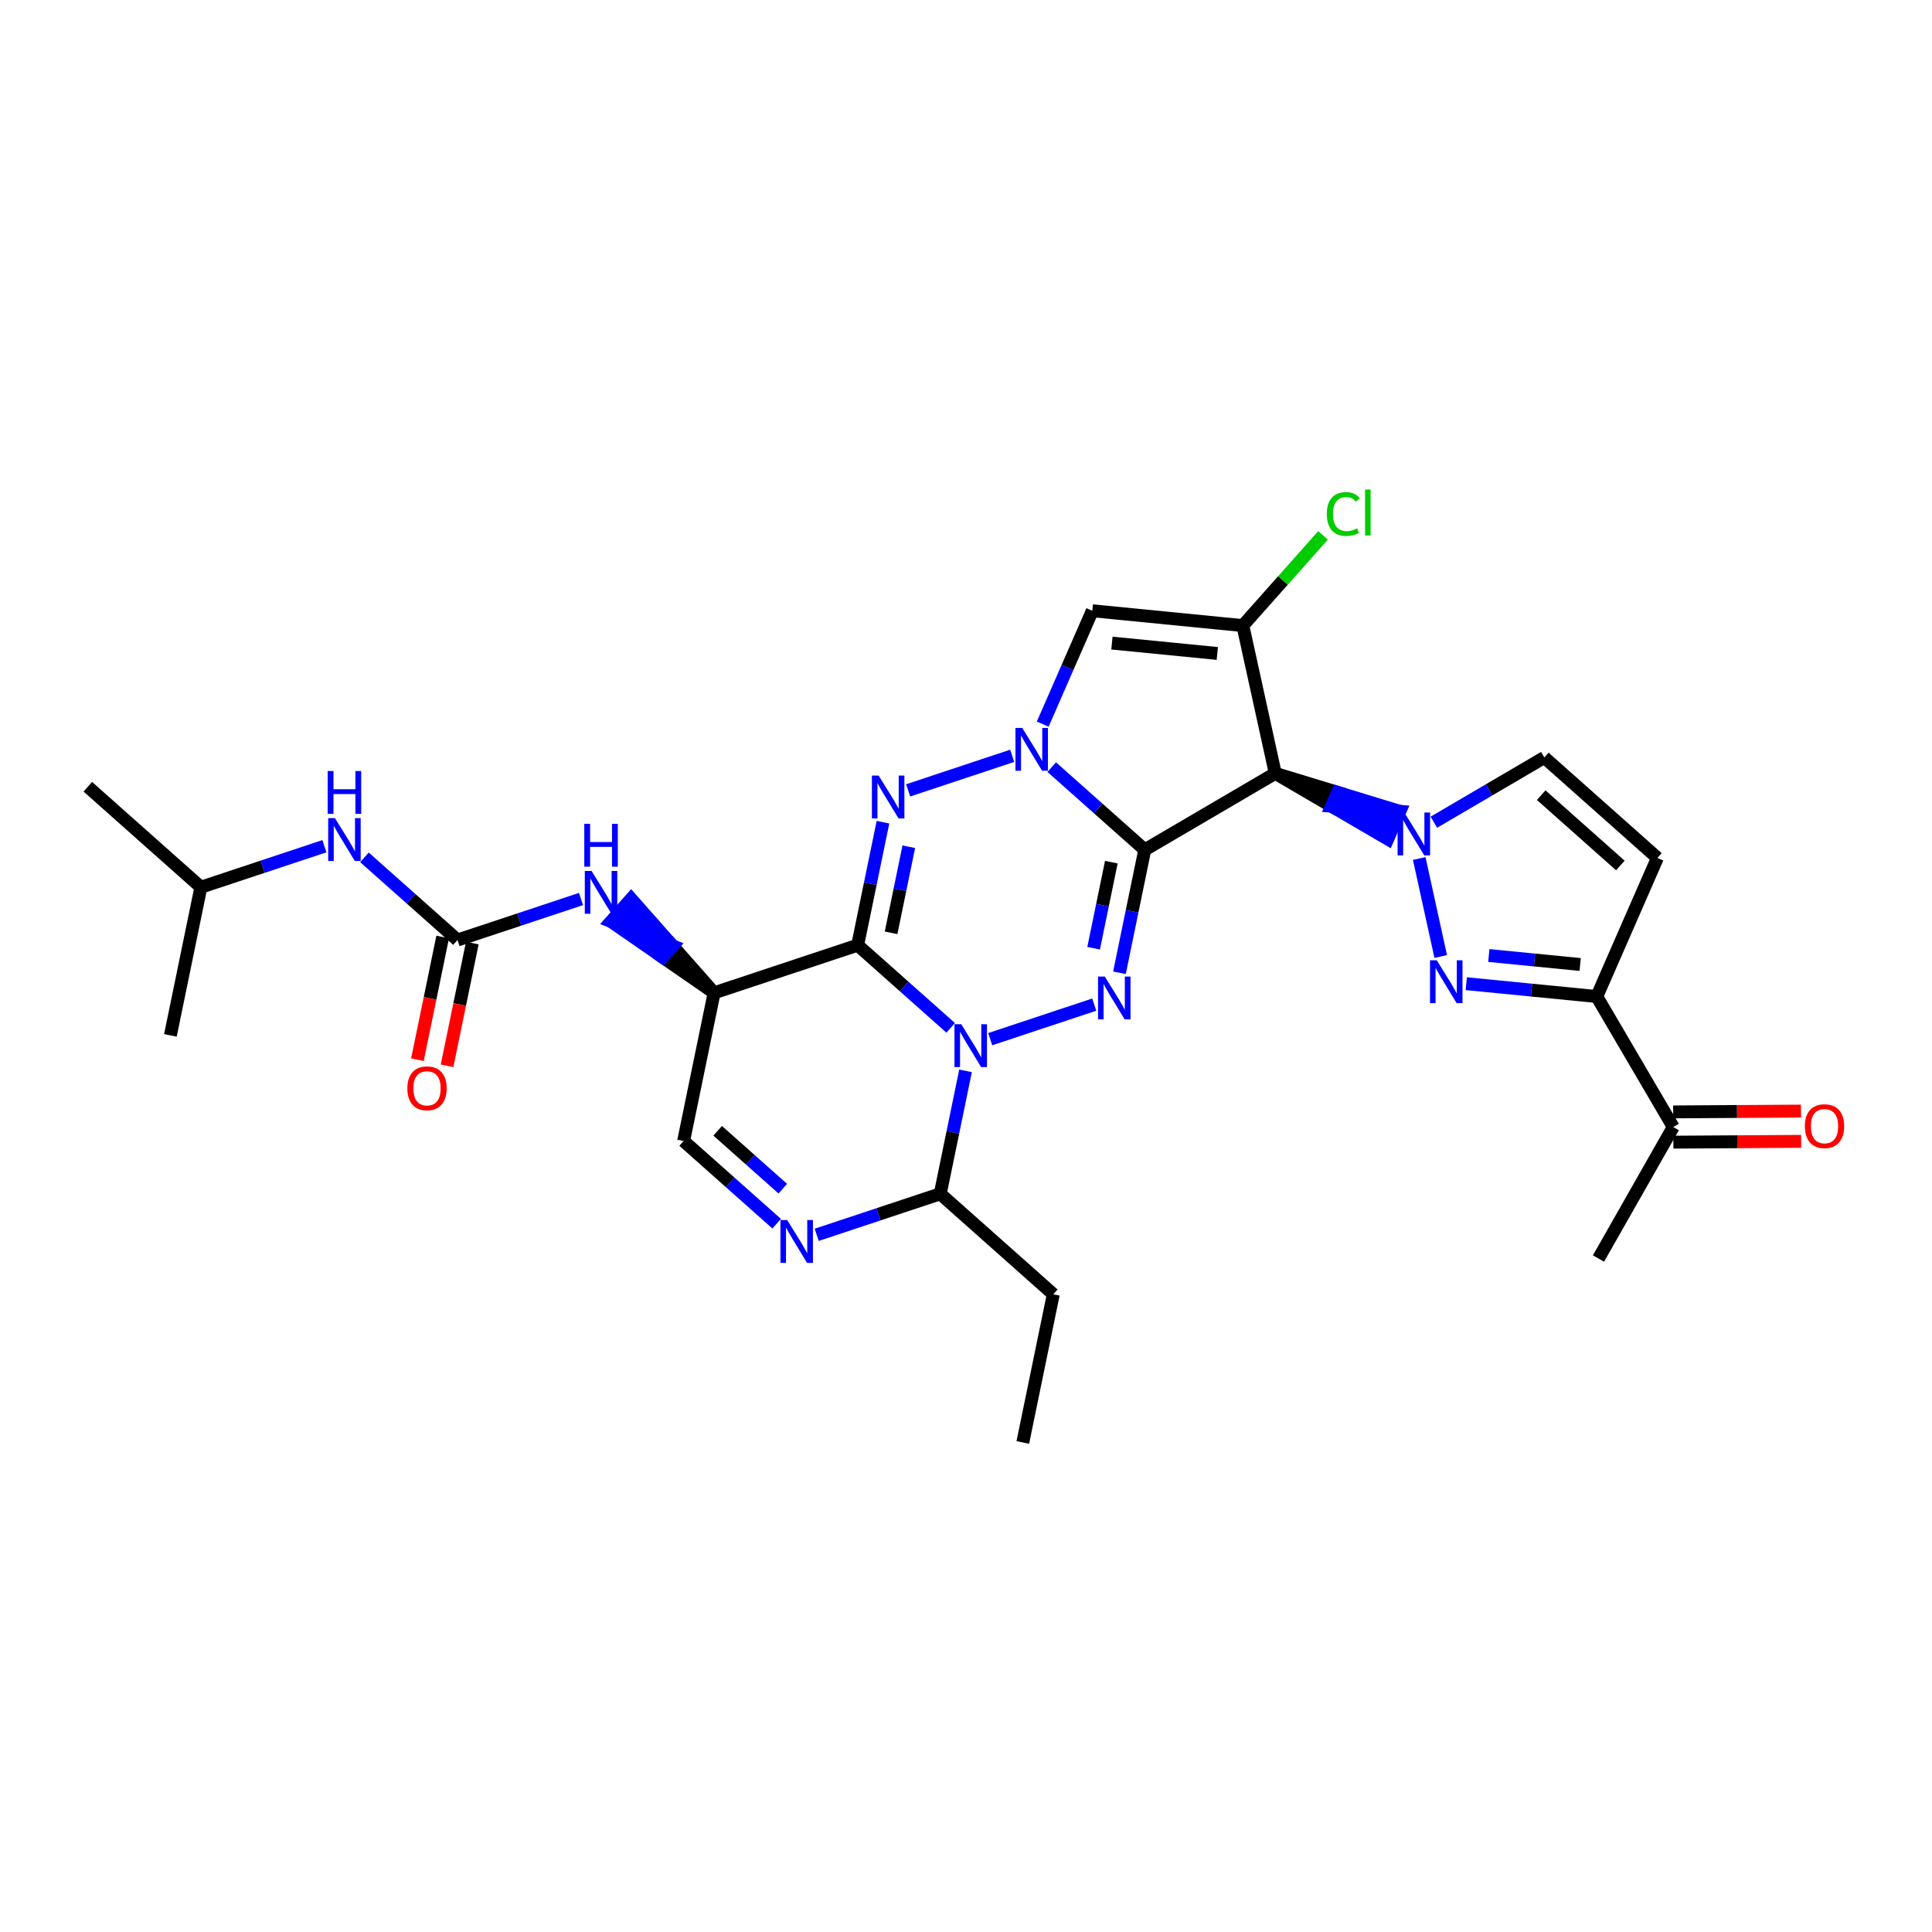 <?xml version='1.0' encoding='iso-8859-1'?>
<svg version='1.1' baseProfile='full'
              xmlns='http://www.w3.org/2000/svg'
                      xmlns:rdkit='http://www.rdkit.org/xml'
                      xmlns:xlink='http://www.w3.org/1999/xlink'
                  xml:space='preserve'
width='300px' height='300px' viewBox='0 0 300 300'>
<!-- END OF HEADER -->
<rect style='opacity:1.0;fill:#FFFFFF;stroke:none' width='300' height='300' x='0' y='0'> </rect>
<rect style='opacity:1.0;fill:#FFFFFF;stroke:none' width='300' height='300' x='0' y='0'> </rect>
<path class='bond-0 atom-0 atom-1' d='M 158.822,223.981 L 163.556,200.975' style='fill:none;fill-rule:evenodd;stroke:#000000;stroke-width:2.0px;stroke-linecap:butt;stroke-linejoin:miter;stroke-opacity:1' />
<path class='bond-1 atom-1 atom-2' d='M 163.556,200.975 L 146,185.373' style='fill:none;fill-rule:evenodd;stroke:#000000;stroke-width:2.0px;stroke-linecap:butt;stroke-linejoin:miter;stroke-opacity:1' />
<path class='bond-2 atom-2 atom-3' d='M 146,185.373 L 136.409,188.558' style='fill:none;fill-rule:evenodd;stroke:#000000;stroke-width:2.0px;stroke-linecap:butt;stroke-linejoin:miter;stroke-opacity:1' />
<path class='bond-2 atom-2 atom-3' d='M 136.409,188.558 L 126.819,191.743' style='fill:none;fill-rule:evenodd;stroke:#0000FF;stroke-width:2.0px;stroke-linecap:butt;stroke-linejoin:miter;stroke-opacity:1' />
<path class='bond-30 atom-30 atom-2' d='M 149.928,166.28 L 147.964,175.827' style='fill:none;fill-rule:evenodd;stroke:#0000FF;stroke-width:2.0px;stroke-linecap:butt;stroke-linejoin:miter;stroke-opacity:1' />
<path class='bond-30 atom-30 atom-2' d='M 147.964,175.827 L 146,185.373' style='fill:none;fill-rule:evenodd;stroke:#000000;stroke-width:2.0px;stroke-linecap:butt;stroke-linejoin:miter;stroke-opacity:1' />
<path class='bond-3 atom-3 atom-4' d='M 120.599,190.013 L 113.376,183.593' style='fill:none;fill-rule:evenodd;stroke:#0000FF;stroke-width:2.0px;stroke-linecap:butt;stroke-linejoin:miter;stroke-opacity:1' />
<path class='bond-3 atom-3 atom-4' d='M 113.376,183.593 L 106.153,177.174' style='fill:none;fill-rule:evenodd;stroke:#000000;stroke-width:2.0px;stroke-linecap:butt;stroke-linejoin:miter;stroke-opacity:1' />
<path class='bond-3 atom-3 atom-4' d='M 121.553,184.575 L 116.497,180.082' style='fill:none;fill-rule:evenodd;stroke:#0000FF;stroke-width:2.0px;stroke-linecap:butt;stroke-linejoin:miter;stroke-opacity:1' />
<path class='bond-3 atom-3 atom-4' d='M 116.497,180.082 L 111.44,175.588' style='fill:none;fill-rule:evenodd;stroke:#000000;stroke-width:2.0px;stroke-linecap:butt;stroke-linejoin:miter;stroke-opacity:1' />
<path class='bond-4 atom-4 atom-5' d='M 106.153,177.174 L 110.887,154.168' style='fill:none;fill-rule:evenodd;stroke:#000000;stroke-width:2.0px;stroke-linecap:butt;stroke-linejoin:miter;stroke-opacity:1' />
<path class='bond-5 atom-5 atom-6' d='M 110.887,154.168 L 104.443,146.871 L 102.883,148.627 Z' style='fill:#000000;fill-rule:evenodd;fill-opacity:1;stroke:#000000;stroke-width:2.0px;stroke-linecap:butt;stroke-linejoin:miter;stroke-opacity:1;' />
<path class='bond-5 atom-5 atom-6' d='M 104.443,146.871 L 94.88,143.085 L 98,139.574 Z' style='fill:#0000FF;fill-rule:evenodd;fill-opacity:1;stroke:#0000FF;stroke-width:2.0px;stroke-linecap:butt;stroke-linejoin:miter;stroke-opacity:1;' />
<path class='bond-5 atom-5 atom-6' d='M 104.443,146.871 L 102.883,148.627 L 94.88,143.085 Z' style='fill:#0000FF;fill-rule:evenodd;fill-opacity:1;stroke:#0000FF;stroke-width:2.0px;stroke-linecap:butt;stroke-linejoin:miter;stroke-opacity:1;' />
<path class='bond-12 atom-5 atom-13' d='M 110.887,154.168 L 133.177,146.765' style='fill:none;fill-rule:evenodd;stroke:#000000;stroke-width:2.0px;stroke-linecap:butt;stroke-linejoin:miter;stroke-opacity:1' />
<path class='bond-6 atom-6 atom-7' d='M 90.22,139.598 L 80.63,142.784' style='fill:none;fill-rule:evenodd;stroke:#0000FF;stroke-width:2.0px;stroke-linecap:butt;stroke-linejoin:miter;stroke-opacity:1' />
<path class='bond-6 atom-6 atom-7' d='M 80.63,142.784 L 71.04,145.969' style='fill:none;fill-rule:evenodd;stroke:#000000;stroke-width:2.0px;stroke-linecap:butt;stroke-linejoin:miter;stroke-opacity:1' />
<path class='bond-7 atom-7 atom-8' d='M 68.739,145.495 L 66.779,155.023' style='fill:none;fill-rule:evenodd;stroke:#000000;stroke-width:2.0px;stroke-linecap:butt;stroke-linejoin:miter;stroke-opacity:1' />
<path class='bond-7 atom-7 atom-8' d='M 66.779,155.023 L 64.818,164.55' style='fill:none;fill-rule:evenodd;stroke:#FF0000;stroke-width:2.0px;stroke-linecap:butt;stroke-linejoin:miter;stroke-opacity:1' />
<path class='bond-7 atom-7 atom-8' d='M 73.34,146.442 L 71.38,155.97' style='fill:none;fill-rule:evenodd;stroke:#000000;stroke-width:2.0px;stroke-linecap:butt;stroke-linejoin:miter;stroke-opacity:1' />
<path class='bond-7 atom-7 atom-8' d='M 71.38,155.97 L 69.419,165.497' style='fill:none;fill-rule:evenodd;stroke:#FF0000;stroke-width:2.0px;stroke-linecap:butt;stroke-linejoin:miter;stroke-opacity:1' />
<path class='bond-8 atom-7 atom-9' d='M 71.04,145.969 L 63.816,139.549' style='fill:none;fill-rule:evenodd;stroke:#000000;stroke-width:2.0px;stroke-linecap:butt;stroke-linejoin:miter;stroke-opacity:1' />
<path class='bond-8 atom-7 atom-9' d='M 63.816,139.549 L 56.593,133.13' style='fill:none;fill-rule:evenodd;stroke:#0000FF;stroke-width:2.0px;stroke-linecap:butt;stroke-linejoin:miter;stroke-opacity:1' />
<path class='bond-9 atom-9 atom-10' d='M 50.373,131.399 L 40.783,134.584' style='fill:none;fill-rule:evenodd;stroke:#0000FF;stroke-width:2.0px;stroke-linecap:butt;stroke-linejoin:miter;stroke-opacity:1' />
<path class='bond-9 atom-9 atom-10' d='M 40.783,134.584 L 31.193,137.769' style='fill:none;fill-rule:evenodd;stroke:#000000;stroke-width:2.0px;stroke-linecap:butt;stroke-linejoin:miter;stroke-opacity:1' />
<path class='bond-10 atom-10 atom-11' d='M 31.193,137.769 L 13.636,122.167' style='fill:none;fill-rule:evenodd;stroke:#000000;stroke-width:2.0px;stroke-linecap:butt;stroke-linejoin:miter;stroke-opacity:1' />
<path class='bond-11 atom-10 atom-12' d='M 31.193,137.769 L 26.459,160.775' style='fill:none;fill-rule:evenodd;stroke:#000000;stroke-width:2.0px;stroke-linecap:butt;stroke-linejoin:miter;stroke-opacity:1' />
<path class='bond-13 atom-13 atom-14' d='M 133.177,146.765 L 135.141,137.219' style='fill:none;fill-rule:evenodd;stroke:#000000;stroke-width:2.0px;stroke-linecap:butt;stroke-linejoin:miter;stroke-opacity:1' />
<path class='bond-13 atom-13 atom-14' d='M 135.141,137.219 L 137.106,127.672' style='fill:none;fill-rule:evenodd;stroke:#0000FF;stroke-width:2.0px;stroke-linecap:butt;stroke-linejoin:miter;stroke-opacity:1' />
<path class='bond-13 atom-13 atom-14' d='M 138.367,144.848 L 139.742,138.165' style='fill:none;fill-rule:evenodd;stroke:#000000;stroke-width:2.0px;stroke-linecap:butt;stroke-linejoin:miter;stroke-opacity:1' />
<path class='bond-13 atom-13 atom-14' d='M 139.742,138.165 L 141.117,131.483' style='fill:none;fill-rule:evenodd;stroke:#0000FF;stroke-width:2.0px;stroke-linecap:butt;stroke-linejoin:miter;stroke-opacity:1' />
<path class='bond-31 atom-30 atom-13' d='M 147.624,159.604 L 140.4,153.184' style='fill:none;fill-rule:evenodd;stroke:#0000FF;stroke-width:2.0px;stroke-linecap:butt;stroke-linejoin:miter;stroke-opacity:1' />
<path class='bond-31 atom-30 atom-13' d='M 140.4,153.184 L 133.177,146.765' style='fill:none;fill-rule:evenodd;stroke:#000000;stroke-width:2.0px;stroke-linecap:butt;stroke-linejoin:miter;stroke-opacity:1' />
<path class='bond-14 atom-14 atom-15' d='M 141.021,122.727 L 157.173,117.362' style='fill:none;fill-rule:evenodd;stroke:#0000FF;stroke-width:2.0px;stroke-linecap:butt;stroke-linejoin:miter;stroke-opacity:1' />
<path class='bond-15 atom-15 atom-16' d='M 161.913,112.443 L 165.764,103.64' style='fill:none;fill-rule:evenodd;stroke:#0000FF;stroke-width:2.0px;stroke-linecap:butt;stroke-linejoin:miter;stroke-opacity:1' />
<path class='bond-15 atom-15 atom-16' d='M 165.764,103.64 L 169.615,94.838' style='fill:none;fill-rule:evenodd;stroke:#000000;stroke-width:2.0px;stroke-linecap:butt;stroke-linejoin:miter;stroke-opacity:1' />
<path class='bond-32 atom-28 atom-15' d='M 177.758,131.959 L 170.534,125.539' style='fill:none;fill-rule:evenodd;stroke:#000000;stroke-width:2.0px;stroke-linecap:butt;stroke-linejoin:miter;stroke-opacity:1' />
<path class='bond-32 atom-28 atom-15' d='M 170.534,125.539 L 163.311,119.12' style='fill:none;fill-rule:evenodd;stroke:#0000FF;stroke-width:2.0px;stroke-linecap:butt;stroke-linejoin:miter;stroke-opacity:1' />
<path class='bond-16 atom-16 atom-17' d='M 169.615,94.838 L 192.989,97.141' style='fill:none;fill-rule:evenodd;stroke:#000000;stroke-width:2.0px;stroke-linecap:butt;stroke-linejoin:miter;stroke-opacity:1' />
<path class='bond-16 atom-16 atom-17' d='M 172.66,99.858 L 189.022,101.47' style='fill:none;fill-rule:evenodd;stroke:#000000;stroke-width:2.0px;stroke-linecap:butt;stroke-linejoin:miter;stroke-opacity:1' />
<path class='bond-17 atom-17 atom-18' d='M 192.989,97.141 L 199.214,90.136' style='fill:none;fill-rule:evenodd;stroke:#000000;stroke-width:2.0px;stroke-linecap:butt;stroke-linejoin:miter;stroke-opacity:1' />
<path class='bond-17 atom-17 atom-18' d='M 199.214,90.136 L 205.44,83.131' style='fill:none;fill-rule:evenodd;stroke:#00CC00;stroke-width:2.0px;stroke-linecap:butt;stroke-linejoin:miter;stroke-opacity:1' />
<path class='bond-18 atom-17 atom-19' d='M 192.989,97.141 L 198.022,120.083' style='fill:none;fill-rule:evenodd;stroke:#000000;stroke-width:2.0px;stroke-linecap:butt;stroke-linejoin:miter;stroke-opacity:1' />
<path class='bond-19 atom-19 atom-20' d='M 198.022,120.083 L 206.756,125.185 L 207.697,123.034 Z' style='fill:#000000;fill-rule:evenodd;fill-opacity:1;stroke:#000000;stroke-width:2.0px;stroke-linecap:butt;stroke-linejoin:miter;stroke-opacity:1;' />
<path class='bond-19 atom-19 atom-20' d='M 206.756,125.185 L 217.372,125.984 L 215.489,130.288 Z' style='fill:#0000FF;fill-rule:evenodd;fill-opacity:1;stroke:#0000FF;stroke-width:2.0px;stroke-linecap:butt;stroke-linejoin:miter;stroke-opacity:1;' />
<path class='bond-19 atom-19 atom-20' d='M 206.756,125.185 L 207.697,123.034 L 217.372,125.984 Z' style='fill:#0000FF;fill-rule:evenodd;fill-opacity:1;stroke:#0000FF;stroke-width:2.0px;stroke-linecap:butt;stroke-linejoin:miter;stroke-opacity:1;' />
<path class='bond-27 atom-19 atom-28' d='M 198.022,120.083 L 177.758,131.959' style='fill:none;fill-rule:evenodd;stroke:#000000;stroke-width:2.0px;stroke-linecap:butt;stroke-linejoin:miter;stroke-opacity:1' />
<path class='bond-20 atom-20 atom-21' d='M 222.65,127.674 L 231.227,122.647' style='fill:none;fill-rule:evenodd;stroke:#0000FF;stroke-width:2.0px;stroke-linecap:butt;stroke-linejoin:miter;stroke-opacity:1' />
<path class='bond-20 atom-20 atom-21' d='M 231.227,122.647 L 239.804,117.621' style='fill:none;fill-rule:evenodd;stroke:#000000;stroke-width:2.0px;stroke-linecap:butt;stroke-linejoin:miter;stroke-opacity:1' />
<path class='bond-33 atom-27 atom-20' d='M 223.715,148.526 L 220.377,133.309' style='fill:none;fill-rule:evenodd;stroke:#0000FF;stroke-width:2.0px;stroke-linecap:butt;stroke-linejoin:miter;stroke-opacity:1' />
<path class='bond-21 atom-21 atom-22' d='M 239.804,117.621 L 257.361,133.223' style='fill:none;fill-rule:evenodd;stroke:#000000;stroke-width:2.0px;stroke-linecap:butt;stroke-linejoin:miter;stroke-opacity:1' />
<path class='bond-21 atom-21 atom-22' d='M 239.317,123.472 L 251.607,134.394' style='fill:none;fill-rule:evenodd;stroke:#000000;stroke-width:2.0px;stroke-linecap:butt;stroke-linejoin:miter;stroke-opacity:1' />
<path class='bond-22 atom-22 atom-23' d='M 257.361,133.223 L 247.947,154.742' style='fill:none;fill-rule:evenodd;stroke:#000000;stroke-width:2.0px;stroke-linecap:butt;stroke-linejoin:miter;stroke-opacity:1' />
<path class='bond-23 atom-23 atom-24' d='M 247.947,154.742 L 259.823,175.006' style='fill:none;fill-rule:evenodd;stroke:#000000;stroke-width:2.0px;stroke-linecap:butt;stroke-linejoin:miter;stroke-opacity:1' />
<path class='bond-26 atom-23 atom-27' d='M 247.947,154.742 L 237.815,153.743' style='fill:none;fill-rule:evenodd;stroke:#000000;stroke-width:2.0px;stroke-linecap:butt;stroke-linejoin:miter;stroke-opacity:1' />
<path class='bond-26 atom-23 atom-27' d='M 237.815,153.743 L 227.683,152.745' style='fill:none;fill-rule:evenodd;stroke:#0000FF;stroke-width:2.0px;stroke-linecap:butt;stroke-linejoin:miter;stroke-opacity:1' />
<path class='bond-26 atom-23 atom-27' d='M 245.368,149.767 L 238.276,149.069' style='fill:none;fill-rule:evenodd;stroke:#000000;stroke-width:2.0px;stroke-linecap:butt;stroke-linejoin:miter;stroke-opacity:1' />
<path class='bond-26 atom-23 atom-27' d='M 238.276,149.069 L 231.183,148.37' style='fill:none;fill-rule:evenodd;stroke:#0000FF;stroke-width:2.0px;stroke-linecap:butt;stroke-linejoin:miter;stroke-opacity:1' />
<path class='bond-24 atom-24 atom-25' d='M 259.823,175.006 L 248.212,195.423' style='fill:none;fill-rule:evenodd;stroke:#000000;stroke-width:2.0px;stroke-linecap:butt;stroke-linejoin:miter;stroke-opacity:1' />
<path class='bond-25 atom-24 atom-26' d='M 259.838,177.355 L 269.762,177.29' style='fill:none;fill-rule:evenodd;stroke:#000000;stroke-width:2.0px;stroke-linecap:butt;stroke-linejoin:miter;stroke-opacity:1' />
<path class='bond-25 atom-24 atom-26' d='M 269.762,177.29 L 279.685,177.226' style='fill:none;fill-rule:evenodd;stroke:#FF0000;stroke-width:2.0px;stroke-linecap:butt;stroke-linejoin:miter;stroke-opacity:1' />
<path class='bond-25 atom-24 atom-26' d='M 259.808,172.657 L 269.731,172.593' style='fill:none;fill-rule:evenodd;stroke:#000000;stroke-width:2.0px;stroke-linecap:butt;stroke-linejoin:miter;stroke-opacity:1' />
<path class='bond-25 atom-24 atom-26' d='M 269.731,172.593 L 279.654,172.528' style='fill:none;fill-rule:evenodd;stroke:#FF0000;stroke-width:2.0px;stroke-linecap:butt;stroke-linejoin:miter;stroke-opacity:1' />
<path class='bond-28 atom-28 atom-29' d='M 177.758,131.959 L 175.793,141.505' style='fill:none;fill-rule:evenodd;stroke:#000000;stroke-width:2.0px;stroke-linecap:butt;stroke-linejoin:miter;stroke-opacity:1' />
<path class='bond-28 atom-28 atom-29' d='M 175.793,141.505 L 173.829,151.051' style='fill:none;fill-rule:evenodd;stroke:#0000FF;stroke-width:2.0px;stroke-linecap:butt;stroke-linejoin:miter;stroke-opacity:1' />
<path class='bond-28 atom-28 atom-29' d='M 172.567,133.876 L 171.192,140.558' style='fill:none;fill-rule:evenodd;stroke:#000000;stroke-width:2.0px;stroke-linecap:butt;stroke-linejoin:miter;stroke-opacity:1' />
<path class='bond-28 atom-28 atom-29' d='M 171.192,140.558 L 169.817,147.241' style='fill:none;fill-rule:evenodd;stroke:#0000FF;stroke-width:2.0px;stroke-linecap:butt;stroke-linejoin:miter;stroke-opacity:1' />
<path class='bond-29 atom-29 atom-30' d='M 169.914,155.997 L 153.761,161.362' style='fill:none;fill-rule:evenodd;stroke:#0000FF;stroke-width:2.0px;stroke-linecap:butt;stroke-linejoin:miter;stroke-opacity:1' />
<path  class='atom-3' d='M 122.239 189.45
L 124.418 192.973
Q 124.635 193.321, 124.982 193.951
Q 125.33 194.58, 125.349 194.618
L 125.349 189.45
L 126.232 189.45
L 126.232 196.102
L 125.32 196.102
L 122.981 192.25
Q 122.709 191.799, 122.417 191.282
Q 122.135 190.766, 122.051 190.606
L 122.051 196.102
L 121.187 196.102
L 121.187 189.45
L 122.239 189.45
' fill='#0000FF'/>
<path  class='atom-6' d='M 91.86 135.24
L 94.039 138.763
Q 94.255 139.111, 94.603 139.74
Q 94.951 140.369, 94.969 140.407
L 94.969 135.24
L 95.853 135.24
L 95.853 141.891
L 94.941 141.891
L 92.602 138.04
Q 92.329 137.589, 92.038 137.072
Q 91.756 136.555, 91.672 136.395
L 91.672 141.891
L 90.808 141.891
L 90.808 135.24
L 91.86 135.24
' fill='#0000FF'/>
<path  class='atom-6' d='M 90.728 127.923
L 91.63 127.923
L 91.63 130.751
L 95.031 130.751
L 95.031 127.923
L 95.933 127.923
L 95.933 134.575
L 95.031 134.575
L 95.031 131.502
L 91.63 131.502
L 91.63 134.575
L 90.728 134.575
L 90.728 127.923
' fill='#0000FF'/>
<path  class='atom-8' d='M 63.252 168.993
Q 63.252 167.396, 64.042 166.503
Q 64.831 165.611, 66.306 165.611
Q 67.781 165.611, 68.57 166.503
Q 69.359 167.396, 69.359 168.993
Q 69.359 170.609, 68.561 171.53
Q 67.762 172.441, 66.306 172.441
Q 64.84 172.441, 64.042 171.53
Q 63.252 170.618, 63.252 168.993
M 66.306 171.69
Q 67.32 171.69, 67.865 171.013
Q 68.42 170.327, 68.42 168.993
Q 68.42 167.687, 67.865 167.03
Q 67.32 166.363, 66.306 166.363
Q 65.291 166.363, 64.737 167.02
Q 64.192 167.678, 64.192 168.993
Q 64.192 170.337, 64.737 171.013
Q 65.291 171.69, 66.306 171.69
' fill='#FF0000'/>
<path  class='atom-9' d='M 52.013 127.04
L 54.193 130.564
Q 54.409 130.911, 54.756 131.541
Q 55.104 132.17, 55.123 132.208
L 55.123 127.04
L 56.006 127.04
L 56.006 133.692
L 55.094 133.692
L 52.755 129.84
Q 52.483 129.389, 52.191 128.872
Q 51.91 128.356, 51.825 128.196
L 51.825 133.692
L 50.961 133.692
L 50.961 127.04
L 52.013 127.04
' fill='#0000FF'/>
<path  class='atom-9' d='M 50.881 119.724
L 51.783 119.724
L 51.783 122.552
L 55.184 122.552
L 55.184 119.724
L 56.086 119.724
L 56.086 126.375
L 55.184 126.375
L 55.184 123.303
L 51.783 123.303
L 51.783 126.375
L 50.881 126.375
L 50.881 119.724
' fill='#0000FF'/>
<path  class='atom-14' d='M 136.44 120.434
L 138.62 123.957
Q 138.836 124.304, 139.184 124.934
Q 139.531 125.563, 139.55 125.601
L 139.55 120.434
L 140.433 120.434
L 140.433 127.085
L 139.522 127.085
L 137.183 123.233
Q 136.91 122.782, 136.619 122.266
Q 136.337 121.749, 136.253 121.589
L 136.253 127.085
L 135.388 127.085
L 135.388 120.434
L 136.44 120.434
' fill='#0000FF'/>
<path  class='atom-15' d='M 158.731 113.03
L 160.911 116.554
Q 161.127 116.901, 161.474 117.531
Q 161.822 118.16, 161.841 118.198
L 161.841 113.03
L 162.724 113.03
L 162.724 119.682
L 161.812 119.682
L 159.473 115.83
Q 159.201 115.379, 158.909 114.862
Q 158.628 114.346, 158.543 114.186
L 158.543 119.682
L 157.679 119.682
L 157.679 113.03
L 158.731 113.03
' fill='#0000FF'/>
<path  class='atom-18' d='M 206.027 79.814
Q 206.027 78.161, 206.797 77.297
Q 207.577 76.423, 209.052 76.423
Q 210.424 76.423, 211.156 77.391
L 210.536 77.898
Q 210.001 77.193, 209.052 77.193
Q 208.047 77.193, 207.511 77.87
Q 206.985 78.537, 206.985 79.814
Q 206.985 81.13, 207.53 81.806
Q 208.084 82.483, 209.155 82.483
Q 209.888 82.483, 210.743 82.041
L 211.006 82.746
Q 210.659 82.971, 210.132 83.103
Q 209.606 83.234, 209.024 83.234
Q 207.577 83.234, 206.797 82.351
Q 206.027 81.468, 206.027 79.814
' fill='#00CC00'/>
<path  class='atom-18' d='M 211.964 76.019
L 212.829 76.019
L 212.829 83.15
L 211.964 83.15
L 211.964 76.019
' fill='#00CC00'/>
<path  class='atom-20' d='M 218.07 126.171
L 220.25 129.694
Q 220.466 130.041, 220.813 130.671
Q 221.161 131.3, 221.18 131.338
L 221.18 126.171
L 222.063 126.171
L 222.063 132.822
L 221.152 132.822
L 218.812 128.97
Q 218.54 128.519, 218.249 128.003
Q 217.967 127.486, 217.882 127.326
L 217.882 132.822
L 217.018 132.822
L 217.018 126.171
L 218.07 126.171
' fill='#0000FF'/>
<path  class='atom-26' d='M 280.257 174.872
Q 280.257 173.275, 281.046 172.382
Q 281.835 171.49, 283.31 171.49
Q 284.785 171.49, 285.574 172.382
Q 286.364 173.275, 286.364 174.872
Q 286.364 176.488, 285.565 177.409
Q 284.766 178.32, 283.31 178.32
Q 281.845 178.32, 281.046 177.409
Q 280.257 176.497, 280.257 174.872
M 283.31 177.568
Q 284.325 177.568, 284.87 176.892
Q 285.424 176.206, 285.424 174.872
Q 285.424 173.566, 284.87 172.908
Q 284.325 172.241, 283.31 172.241
Q 282.296 172.241, 281.741 172.899
Q 281.196 173.557, 281.196 174.872
Q 281.196 176.215, 281.741 176.892
Q 282.296 177.568, 283.31 177.568
' fill='#FF0000'/>
<path  class='atom-27' d='M 223.103 149.113
L 225.282 152.636
Q 225.498 152.984, 225.846 153.613
Q 226.194 154.242, 226.212 154.28
L 226.212 149.113
L 227.096 149.113
L 227.096 155.764
L 226.184 155.764
L 223.845 151.912
Q 223.572 151.462, 223.281 150.945
Q 222.999 150.428, 222.915 150.268
L 222.915 155.764
L 222.05 155.764
L 222.05 149.113
L 223.103 149.113
' fill='#0000FF'/>
<path  class='atom-29' d='M 171.553 151.638
L 173.733 155.162
Q 173.949 155.509, 174.297 156.139
Q 174.644 156.768, 174.663 156.806
L 174.663 151.638
L 175.546 151.638
L 175.546 158.29
L 174.635 158.29
L 172.296 154.438
Q 172.023 153.987, 171.732 153.47
Q 171.45 152.954, 171.366 152.794
L 171.366 158.29
L 170.501 158.29
L 170.501 151.638
L 171.553 151.638
' fill='#0000FF'/>
<path  class='atom-30' d='M 149.263 159.042
L 151.443 162.565
Q 151.659 162.912, 152.006 163.542
Q 152.354 164.171, 152.373 164.209
L 152.373 159.042
L 153.256 159.042
L 153.256 165.693
L 152.345 165.693
L 150.005 161.841
Q 149.733 161.39, 149.442 160.874
Q 149.16 160.357, 149.075 160.197
L 149.075 165.693
L 148.211 165.693
L 148.211 159.042
L 149.263 159.042
' fill='#0000FF'/>
</svg>

